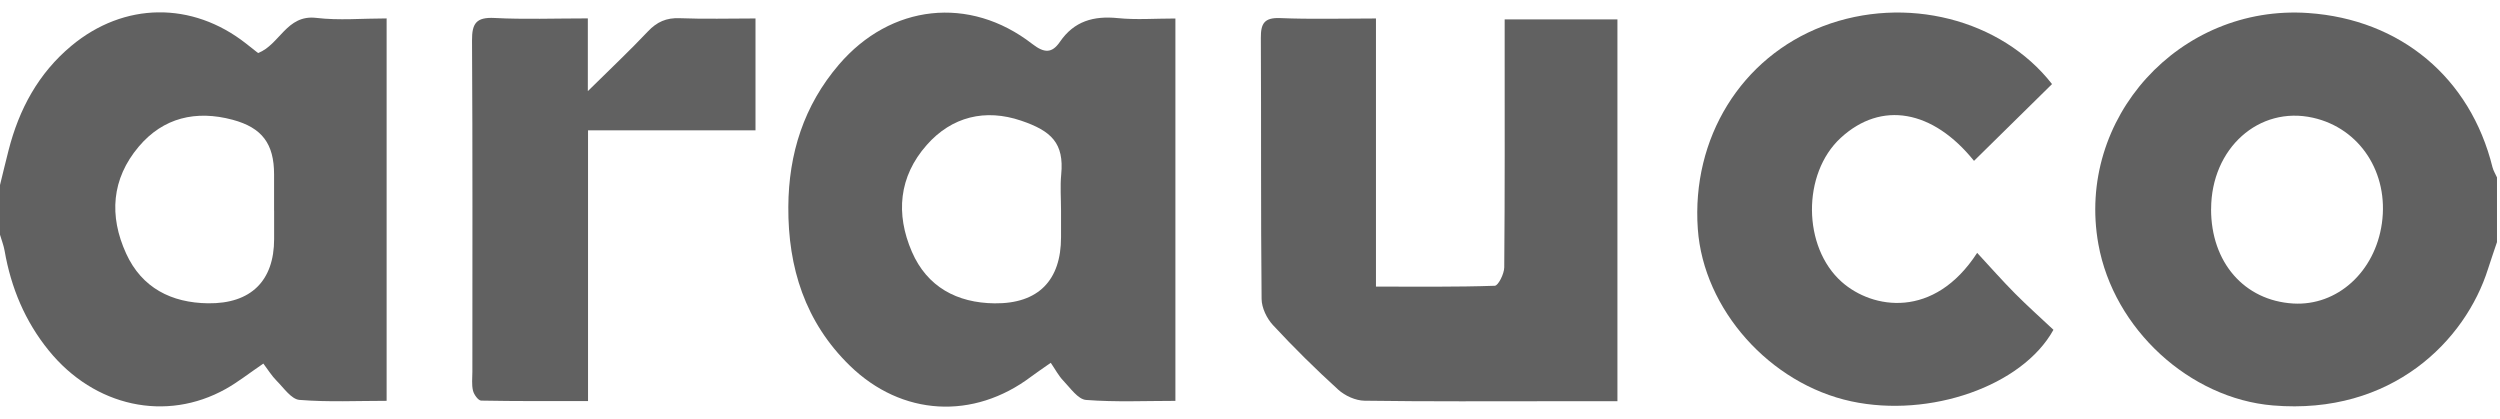 <svg width="179" height="30" viewBox="0 0 179 30" fill="none" xmlns="http://www.w3.org/2000/svg">
<g clip-path="url(#clip0_7_414)">
<path d="M-0 13.248C0.204 12.418 0.402 11.586 0.614 10.759C1.363 7.824 2.746 5.25 5.113 3.279C8.884 0.14 13.754 0.088 17.611 3.113C17.894 3.337 18.178 3.56 18.479 3.798C20.032 3.2 20.52 1.027 22.646 1.281C24.266 1.475 25.93 1.319 27.682 1.319V28.699C25.613 28.699 23.517 28.8 21.442 28.633C20.861 28.587 20.316 27.773 19.806 27.263C19.454 26.911 19.189 26.471 18.856 26.032C17.806 26.747 17.027 27.367 16.167 27.847C11.892 30.241 6.765 29.125 3.501 25.109C1.796 23.013 0.79 20.605 0.33 17.957C0.262 17.564 0.11 17.185 -0.003 16.797C-0.003 15.615 -0.003 14.43 -0.003 13.248H-0ZM19.624 15.075C19.624 14.212 19.624 13.347 19.624 12.484C19.624 10.303 18.773 9.143 16.655 8.575C14.035 7.873 11.691 8.417 9.933 10.499C7.983 12.809 7.798 15.459 9.033 18.157C10.156 20.613 12.275 21.683 14.897 21.716C17.98 21.757 19.627 20.089 19.627 17.119C19.627 16.437 19.627 15.754 19.627 15.075H19.624Z" fill="#616161"/>
<path d="M178.781 17.344C178.569 17.98 178.346 18.616 178.142 19.255C176.522 24.39 171.255 29.742 162.74 29.03C156.801 28.533 151.344 23.584 150.245 17.489C148.62 8.48 156.049 0.294 165.272 0.933C171.889 1.391 176.877 5.57 178.461 11.969C178.525 12.223 178.674 12.458 178.784 12.703V17.344H178.781ZM158.313 14.966C158.305 18.78 160.685 21.518 164.186 21.731C167.341 21.922 170.054 19.468 170.544 15.985C171.051 12.376 168.969 9.185 165.613 8.431C161.738 7.56 158.322 10.618 158.316 14.966H158.313Z" fill="#616161"/>
<path d="M84.159 1.322V28.702C82.025 28.702 79.884 28.8 77.763 28.636C77.184 28.592 76.636 27.782 76.138 27.263C75.791 26.903 75.554 26.441 75.234 25.977C74.562 26.45 74.196 26.692 73.843 26.957C69.703 30.086 64.565 29.802 60.846 26.179C57.645 23.062 56.419 19.156 56.444 14.807C56.466 11.007 57.552 7.56 60.067 4.625C63.772 0.301 69.413 -0.338 73.906 3.143C74.771 3.814 75.32 3.828 75.892 2.993C76.906 1.513 78.3 1.123 80.036 1.297C81.347 1.431 82.683 1.325 84.154 1.325L84.159 1.322ZM75.97 15.077C75.97 14.215 75.901 13.344 75.983 12.489C76.198 10.251 75.284 9.375 73.108 8.638C70.554 7.772 68.154 8.34 66.353 10.382C64.353 12.648 64.119 15.318 65.292 18.028C66.383 20.545 68.524 21.689 71.21 21.719C74.344 21.754 75.97 20.073 75.97 16.988C75.97 16.352 75.97 15.716 75.97 15.08V15.077Z" fill="#616161"/>
<path d="M115.811 28.727C114.301 28.727 112.885 28.727 111.472 28.727C106.883 28.727 102.291 28.757 97.701 28.691C97.062 28.683 96.299 28.339 95.82 27.902C94.197 26.428 92.635 24.883 91.145 23.278C90.702 22.8 90.335 22.039 90.33 21.403C90.269 15.171 90.308 8.939 90.277 2.709C90.272 1.699 90.509 1.249 91.658 1.295C93.892 1.388 96.134 1.323 98.519 1.323V20.521C101.453 20.521 104.244 20.556 107.026 20.461C107.277 20.453 107.698 19.607 107.704 19.148C107.751 13.781 107.734 8.414 107.734 3.045C107.734 2.515 107.734 1.986 107.734 1.388H115.808V28.724L115.811 28.727Z" fill="#616161"/>
<path d="M146.925 6.02C145.011 7.906 143.171 9.716 141.339 11.518C138.394 7.86 134.703 7.194 131.796 9.872C129.02 12.427 129.058 17.693 131.868 20.185C134.075 22.142 138.479 22.868 141.565 18.105C142.496 19.11 143.358 20.09 144.273 21.012C145.173 21.918 146.129 22.77 147.027 23.614C144.796 27.648 138.171 29.941 132.559 28.737C126.722 27.484 121.97 22.15 121.563 16.391C121.103 9.888 124.673 4.107 130.529 1.874C136.435 -0.378 143.295 1.369 146.923 6.017L146.925 6.02Z" fill="#616161"/>
<path d="M42.089 1.322V6.525C43.725 4.912 45.097 3.618 46.389 2.251C47.037 1.565 47.712 1.265 48.667 1.303C50.444 1.374 52.227 1.322 54.094 1.322V9.334H42.103V28.716C39.459 28.716 36.954 28.732 34.45 28.683C34.241 28.677 33.932 28.249 33.866 27.968C33.762 27.536 33.822 27.064 33.822 26.611C33.822 18.706 33.844 10.8 33.797 2.892C33.789 1.672 34.103 1.219 35.409 1.287C37.552 1.399 39.706 1.317 42.087 1.317L42.089 1.322Z" fill="#616161"/>
</g>
<defs>
<clipPath id="clip0_7_414">
<rect width="178.781" height="28.229" fill="white" transform="translate(0 0.886)"/>
</clipPath>
</defs>
</svg>